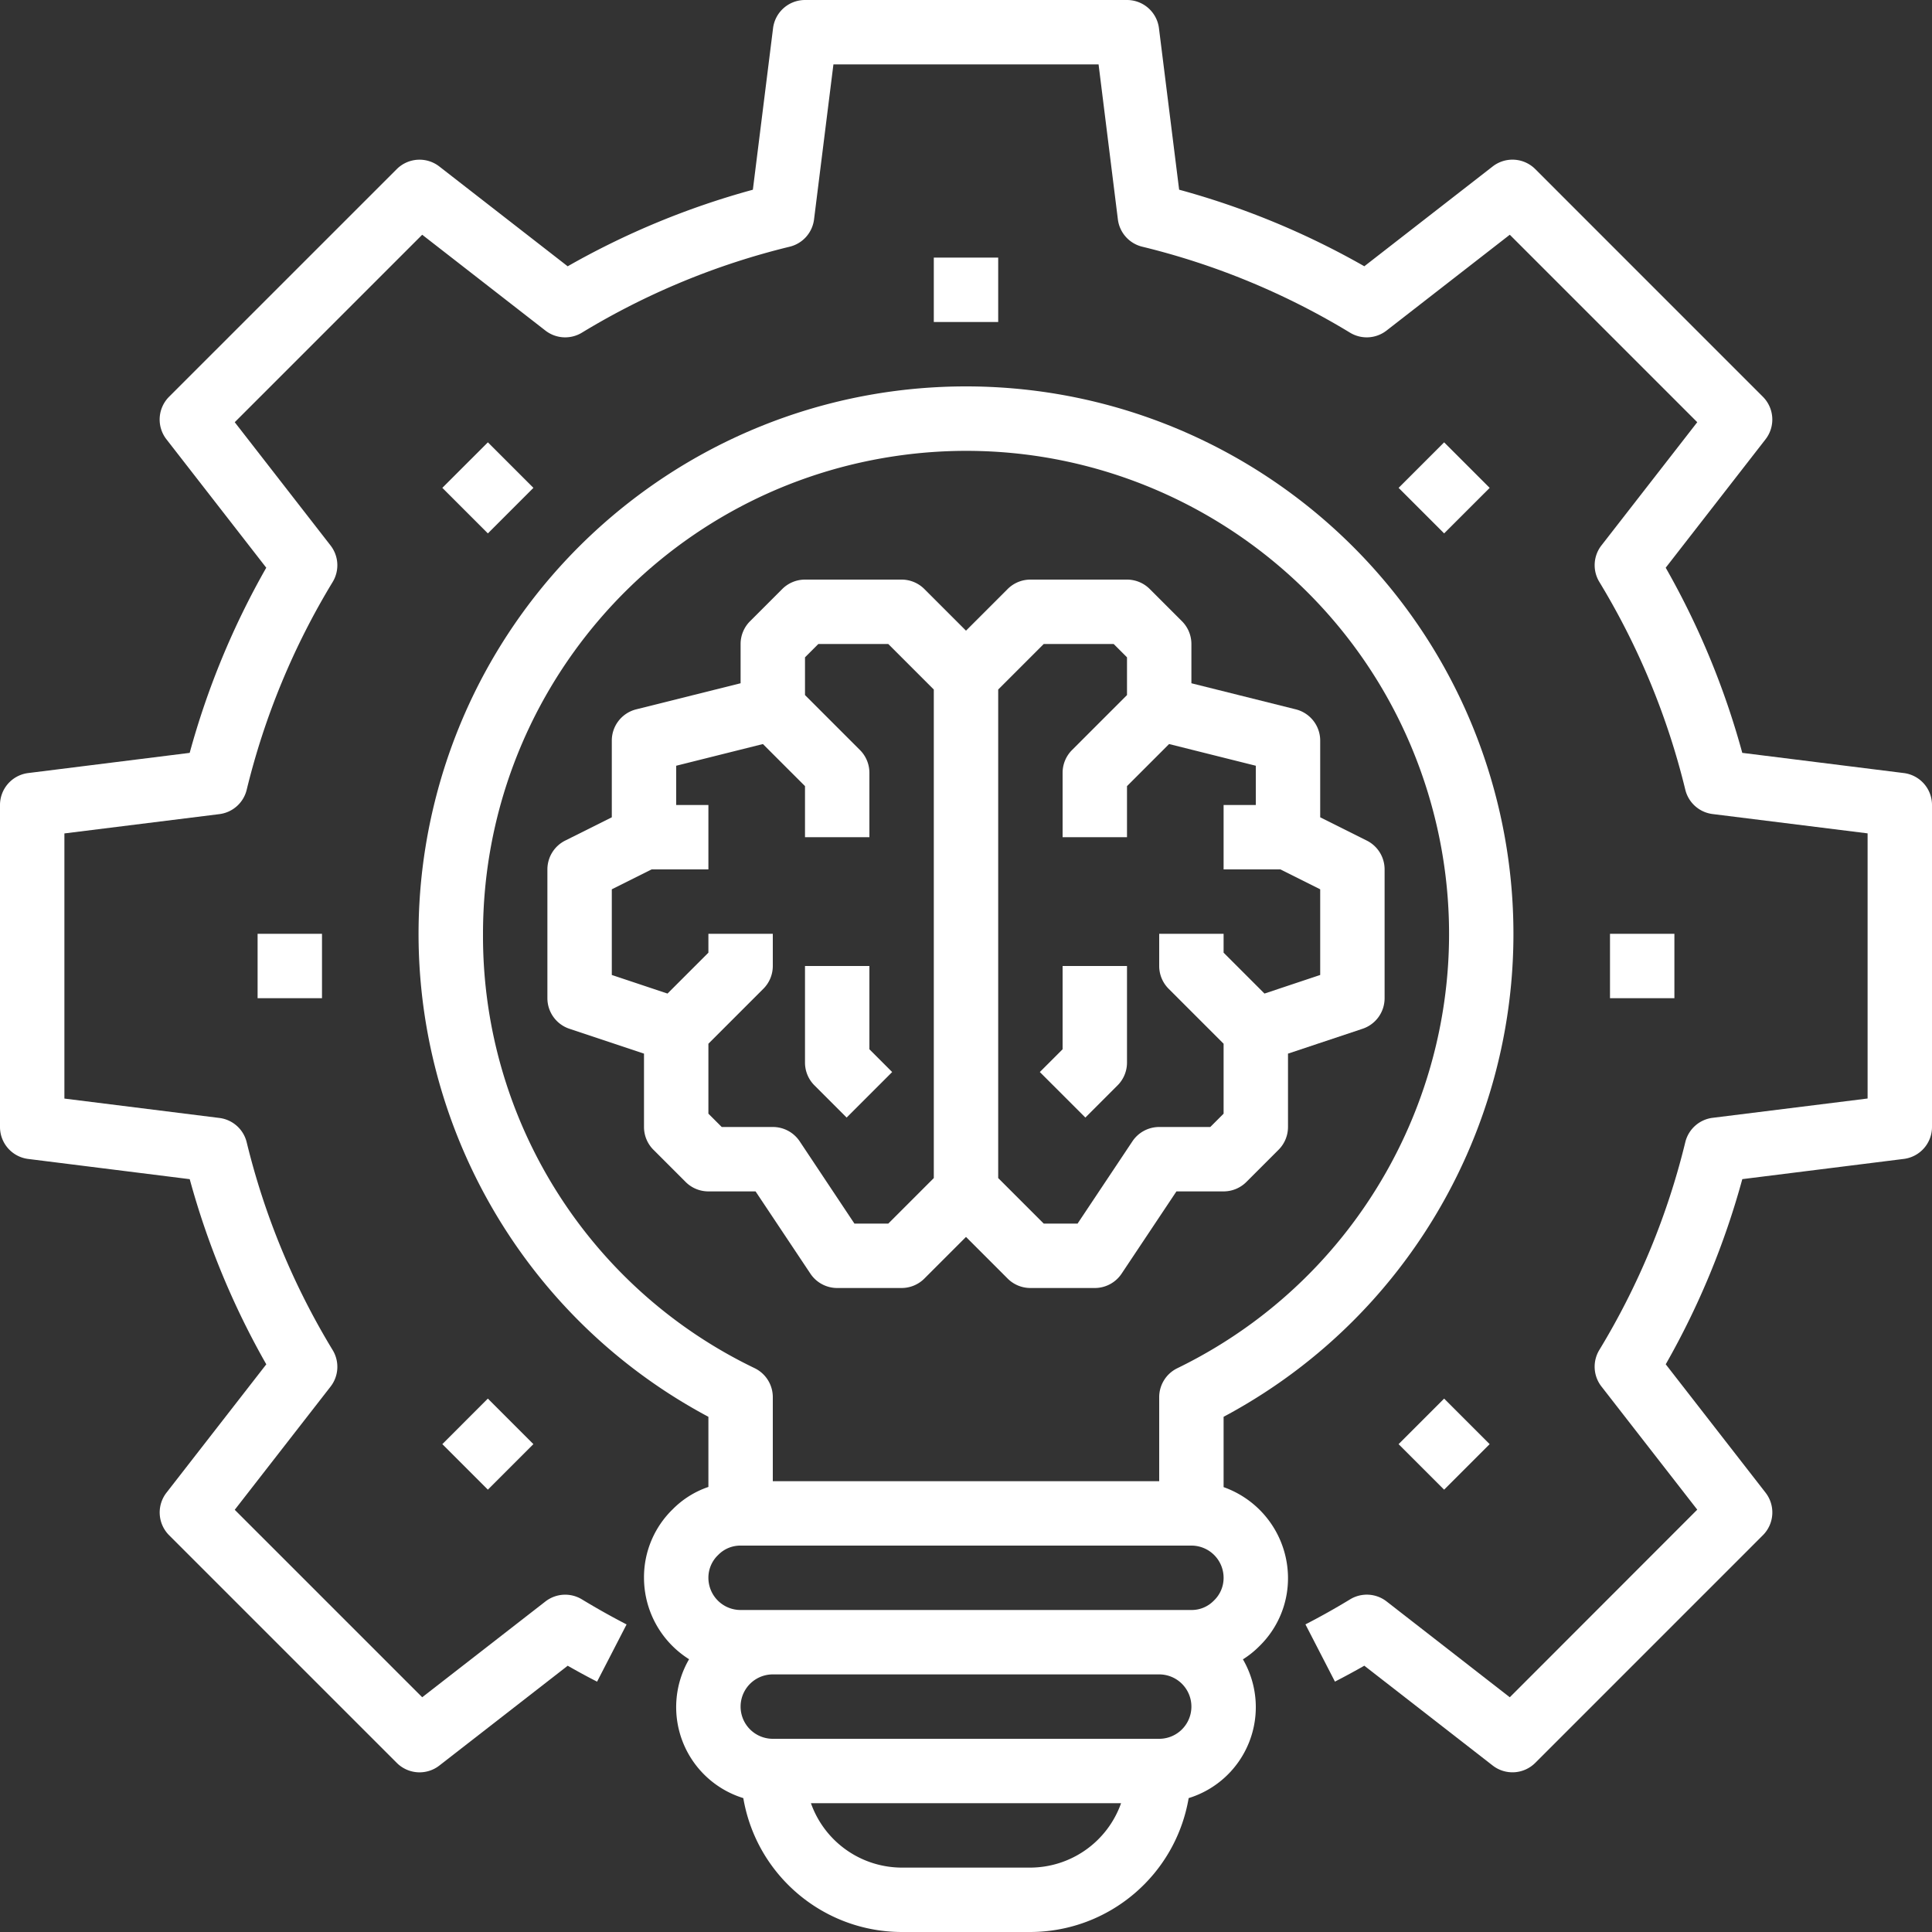 <svg xmlns="http://www.w3.org/2000/svg" version="1.1" xmlns:xlink="http://www.w3.org/1999/xlink" width="512" height="512" x="0" y="0" viewBox="0 0 480 480" style="enable-background:new 0 0 512 512" xml:space="preserve" class=""><rect x="0" y="0" width="480" height="480" fill="#333333" stroke="none"/><g><path d="M304 369.473V352c55.063-29.367 83.074-92.441 67.938-152.984C356.805 138.473 302.406 96 240 96s-116.805 42.473-131.938 103.016C92.927 259.559 120.939 322.633 176 352v17.426a22.725 22.725 0 0 0-8.863 5.543A23.533 23.533 0 0 0 160 392a23.95 23.95 0 0 0 11.2 20.23 23.678 23.678 0 0 0-1.587 20.504 23.665 23.665 0 0 0 15.059 14C187.949 465.914 204.547 479.95 224 480h32c19.45-.055 36.043-14.09 39.32-33.266a23.638 23.638 0 0 0 15.059-13.988 23.643 23.643 0 0 0-1.578-20.488 22.932 22.932 0 0 0 4.062-3.25A23.533 23.533 0 0 0 320 392a24.003 24.003 0 0 0-16-22.527zM120 232c.012-59.305 43.34-109.703 101.969-118.613 58.633-8.91 114.976 26.343 132.605 82.965 17.63 56.62-8.746 117.628-62.07 143.578a7.994 7.994 0 0 0-4.504 7.199V368h-96v-20.879a7.994 7.994 0 0 0-4.504-7.2C146.055 319.989 119.786 277.985 120 232zm58.45 154.305A7.661 7.661 0 0 1 184 384h112a8 8 0 0 1 8 8 7.778 7.778 0 0 1-2.45 5.695A7.661 7.661 0 0 1 296 400H184a8 8 0 0 1-8-8 7.778 7.778 0 0 1 2.45-5.695zM256 464h-32a24.003 24.003 0 0 1-22.527-16h77.054A24.003 24.003 0 0 1 256 464zm32-32h-96a8 8 0 0 1 0-16h96a8 8 0 0 1 0 16zm0 0" fill="#ffffff" opacity="1" data-original="#000000"></path><path d="m472.992 192.063-40.129-5.016a198.425 198.425 0 0 0-19.023-46l24.8-31.902a8.005 8.005 0 0 0-.656-10.57l-56.558-56.567a8.005 8.005 0 0 0-10.57-.656l-31.895 24.8a198.242 198.242 0 0 0-46.008-19.023L287.938 7A8 8 0 0 0 280 0h-80a7.998 7.998 0 0 0-7.937 7.008l-5.016 40.129a198.242 198.242 0 0 0-46.008 19.023l-31.894-24.8a8.005 8.005 0 0 0-10.57.656L42.007 98.574a8.005 8.005 0 0 0-.656 10.57l24.8 31.903a198.425 198.425 0 0 0-19.023 46L7 192.063A8 8 0 0 0 0 200v80a7.998 7.998 0 0 0 7.008 7.938l40.129 5.023a198.595 198.595 0 0 0 19.023 46l-24.8 31.894a8.005 8.005 0 0 0 .656 10.57l56.57 56.567a8 8 0 0 0 10.566.656l31.895-24.8c2.402 1.367 4.8 2.687 7.297 3.953l7.328-14.215a186.717 186.717 0 0 1-11.098-6.227 8.003 8.003 0 0 0-9.062.52l-30.617 23.8-46.575-46.574 23.809-30.609a8.002 8.002 0 0 0 .52-9.07 182.676 182.676 0 0 1-21.36-51.633 7.995 7.995 0 0 0-6.785-6.04L16 272.938v-65.875l38.504-4.796a8.004 8.004 0 0 0 6.785-6.043 182.606 182.606 0 0 1 21.36-51.63 8.009 8.009 0 0 0-.52-9.066L58.32 104.895l46.575-46.575 30.609 23.809a8.002 8.002 0 0 0 9.07.52 182.563 182.563 0 0 1 51.633-21.36 7.995 7.995 0 0 0 6.04-6.785L207.062 16h65.875l4.796 38.504a8.004 8.004 0 0 0 6.043 6.785 182.492 182.492 0 0 1 51.63 21.36 8.008 8.008 0 0 0 9.073-.52l30.625-23.809 46.575 46.575-23.809 30.617a8.003 8.003 0 0 0-.52 9.062 182.676 182.676 0 0 1 21.36 51.633 7.995 7.995 0 0 0 6.785 6.04l38.504 4.8v65.875l-38.504 4.797a8.004 8.004 0 0 0-6.785 6.043 182.606 182.606 0 0 1-21.36 51.629 8.008 8.008 0 0 0 .52 9.074l23.809 30.605-46.575 46.61-30.609-23.809a8.003 8.003 0 0 0-9.062-.52 176.908 176.908 0 0 1-11.098 6.223l7.328 14.219a199.045 199.045 0 0 0 7.297-3.953l31.894 24.8a8.005 8.005 0 0 0 10.57-.656l56.567-56.57a8 8 0 0 0 .656-10.566l-24.8-31.895a198.595 198.595 0 0 0 19.023-46L473 287.93a8.002 8.002 0 0 0 7-7.93v-80a7.998 7.998 0 0 0-7.008-7.938zm0 0" fill="#ffffff" opacity="1" data-original="#000000"></path><path d="M232 64h16v16h-16zM109.895 121.207l11.316-11.312 11.312 11.312-11.312 11.316zM64 232h16v16H64zM109.895 358.79l11.312-11.313 11.313 11.312-11.313 11.313zM347.473 358.793l11.316-11.316 11.313 11.316-11.313 11.312zM400 232h16v16h-16zM347.477 121.21l11.312-11.312 11.316 11.313-11.316 11.312zM201.344 316.441A8.003 8.003 0 0 0 208 320h16a8.001 8.001 0 0 0 5.656-2.344L240 307.312l10.344 10.344A8.001 8.001 0 0 0 256 320h16a8.003 8.003 0 0 0 6.656-3.559L292.281 296H304a8.001 8.001 0 0 0 5.656-2.344l8-8A8.001 8.001 0 0 0 320 280v-18.23l18.527-6.176A8.003 8.003 0 0 0 344 248v-32a8.001 8.001 0 0 0-4.426-7.16L328 203.055V184a8.005 8.005 0 0 0-6.055-7.762L296 169.754V160a8.001 8.001 0 0 0-2.344-5.656l-8-8A8.001 8.001 0 0 0 280 144h-24a8.001 8.001 0 0 0-5.656 2.344L240 156.688l-10.344-10.344A8.001 8.001 0 0 0 224 144h-24a8.001 8.001 0 0 0-5.656 2.344l-8 8A8.001 8.001 0 0 0 184 160v9.754l-25.945 6.484A8.005 8.005 0 0 0 152 184v19.055l-11.574 5.785A8.001 8.001 0 0 0 136 216v32a8.003 8.003 0 0 0 5.473 7.594L160 261.77V280c0 2.121.844 4.156 2.344 5.656l8 8A8.001 8.001 0 0 0 176 296h11.719zM259.313 160h17.375l3.312 3.312v9.375l-13.656 13.657A8.001 8.001 0 0 0 264 192v16h16v-12.688l10.457-10.457L312 190.246V200h-8v16h14.113l9.887 4.945v21.285l-13.84 4.618-10.16-10.16V232h-16v8c0 2.121.844 4.156 2.344 5.656L304 259.312v17.375L300.687 280H288a8.003 8.003 0 0 0-6.656 3.559L267.719 304h-8.406L248 292.687V171.313zM176 276.687v-17.375l13.656-13.656A8.001 8.001 0 0 0 192 240v-8h-16v4.688l-10.16 10.16L152 242.23v-21.285l9.887-4.945H176v-16h-8v-9.754l21.543-5.39L200 195.312V208h16v-16a8.001 8.001 0 0 0-2.344-5.656L200 172.688v-9.375l3.313-3.313h17.375L232 171.313v121.375L220.687 304h-8.406l-13.601-20.441A8 8 0 0 0 192 280h-12.688zm0 0" fill="#ffffff" opacity="1" data-original="#000000"></path><path d="m210.344 277.656 11.312-11.312-5.656-5.656V240h-16v24c0 2.121.844 4.156 2.344 5.656zM277.656 269.656A8.001 8.001 0 0 0 280 264v-24h-16v20.688l-5.656 5.656 11.312 11.312zm0 0" fill="#ffffff" opacity="1" data-original="#000000"></path></g></svg>